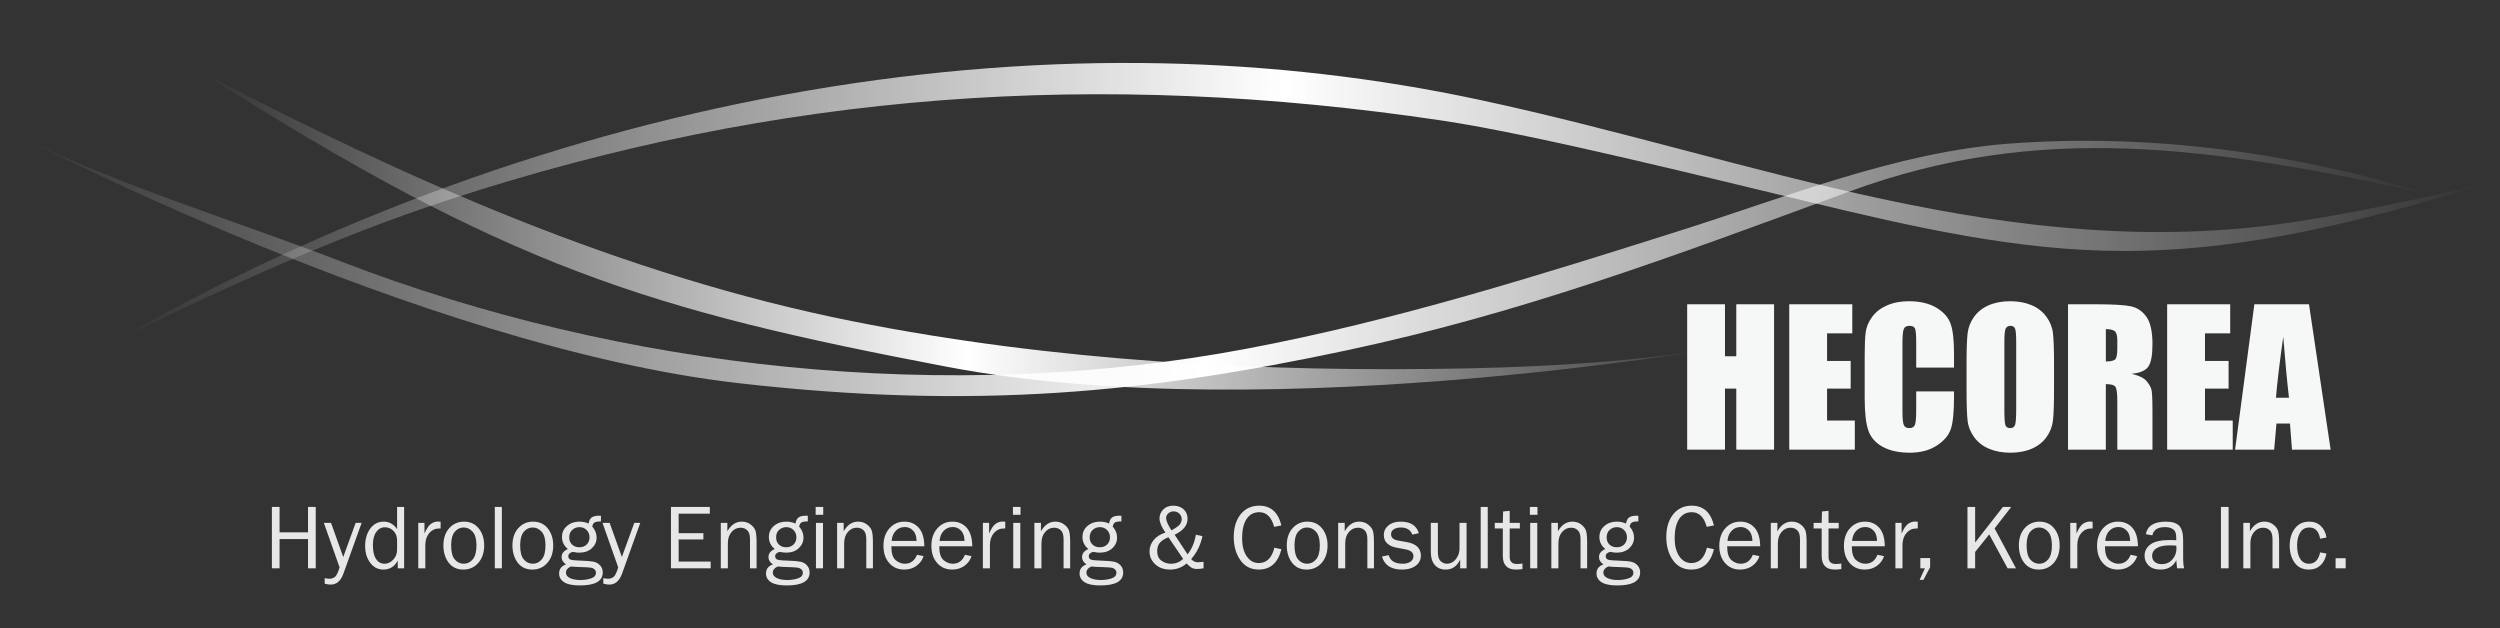 <?xml version="1.0" encoding="utf-8"?>
<!-- Generator: Adobe Illustrator 16.0.0, SVG Export Plug-In . SVG Version: 6.00 Build 0)  -->
<!DOCTYPE svg PUBLIC "-//W3C//DTD SVG 1.1//EN" "http://www.w3.org/Graphics/SVG/1.1/DTD/svg11.dtd">
<svg version="1.1" id="레이어_1" xmlns="http://www.w3.org/2000/svg" xmlns:xlink="http://www.w3.org/1999/xlink" x="0px"
	 y="0px" width="640px" height="160.824px" viewBox="0 0 640 160.824" enable-background="new 0 0 640 160.824"
	 xml:space="preserve">
<rect x="0" y="0" width="640" height="160.824" fill="#333333" stroke="none"/>
<g>
	<g>
		<linearGradient id="SVGID_1_" gradientUnits="userSpaceOnUse" x1="51.679" y1="59.151" x2="448.302" y2="59.151">
			<stop  offset="0" style="stop-color:#FFFFFF;stop-opacity:0"/>
			<stop  offset="0.063" style="stop-color:#FFFFFF;stop-opacity:0.127"/>
			<stop  offset="0.494" style="stop-color:#FFFFFF"/>
			<stop  offset="1" style="stop-color:#FFFFFF;stop-opacity:0"/>
		</linearGradient>
		<path fill="url(#SVGID_1_)" d="M51.679,18.56c52.937,27.576,107.786,51.942,166.581,63.683
			c51.413,10.281,105.32,13.128,157.655,12.059c24.102-0.507,48.626-2.209,72.387-6.566c0,0-121.449,22.279-205.984,6.141
			C166.296,79.374,130.056,68.524,51.679,18.56z"/>
		<linearGradient id="SVGID_2_" gradientUnits="userSpaceOnUse" x1="2.881" y1="67.612" x2="622.777" y2="67.612">
			<stop  offset="0" style="stop-color:#FFFFFF;stop-opacity:0"/>
			<stop  offset="0.041" style="stop-color:#FFFFFF;stop-opacity:0.082"/>
			<stop  offset="0.494" style="stop-color:#FFFFFF"/>
			<stop  offset="0.943" style="stop-color:#FFFFFF;stop-opacity:0.112"/>
			<stop  offset="1" style="stop-color:#FFFFFF;stop-opacity:0"/>
		</linearGradient>
		<path fill="url(#SVGID_2_)" d="M2.881,33.823c0,0,104.838,54.981,186.158,64.264c60.663,6.921,104.678,2.476,155.741-8.405
			c44.47-9.479,81.997-23.464,128.629-40.639c48.209-17.753,91.822-11.882,149.368,0.908
			C588.051,39.195,550.521,33.995,514.08,36.79c-28.351,2.173-56.496,13.537-83.248,22.018
			c-36.766,11.645-73.644,23.288-111.667,30.459c-76.327,14.404-159.779,5.454-231.659-22.254
			C58.562,55.857,30.539,47.663,2.881,33.823"/>
		<linearGradient id="SVGID_3_" gradientUnits="userSpaceOnUse" x1="29.112" y1="51.802" x2="636.14" y2="51.802">
			<stop  offset="0" style="stop-color:#FFFFFF;stop-opacity:0"/>
			<stop  offset="0.069" style="stop-color:#FFFFFF;stop-opacity:0.139"/>
			<stop  offset="0.494" style="stop-color:#FFFFFF"/>
			<stop  offset="0.954" style="stop-color:#FFFFFF;stop-opacity:0.092"/>
			<stop  offset="1" style="stop-color:#FFFFFF;stop-opacity:0"/>
		</linearGradient>
		<path fill="url(#SVGID_3_)" d="M29.112,87.489C83.391,56.302,144.725,33.79,206.932,23.166
			c63.024-10.764,120.368-8.577,171.399,2.302c70.363,15.01,136.03,42.471,209.09,31.355c16.371-2.487,32.542-6.141,48.719-9.697
			c-30.63,9.266-60.357,17.153-92.635,17.12c-27.339-0.027-53.965-6.212-80.418-12.561c-23.635-5.653-69.924-17.257-93.951-20.827
			c-87.65-13.076-169.491-7.529-254.588,20.398C85.158,60.897,56.898,73.891,29.112,87.489z"/>
	</g>
	<g>
		<g>
			<path fill="#F6F7F7" d="M454.164,77.892v37.218h-9.675V99.483h-2.896v15.626h-9.676V77.892h9.676v13.313h2.896V77.892H454.164z"
				/>
			<path fill="#F6F7F7" d="M458.048,77.892h16.136v7.449h-6.455v7.063h6.041v7.08h-6.041v8.176h7.104v7.45h-16.785V77.892z"/>
			<path fill="#F6F7F7" d="M500.227,94.1h-9.678v-6.468c0-1.888-0.104-3.055-0.303-3.519c-0.219-0.469-0.668-0.703-1.369-0.703
				c-0.802,0-1.309,0.283-1.519,0.845c-0.219,0.567-0.33,1.8-0.33,3.688v17.278c0,1.816,0.111,2.994,0.33,3.545
				c0.21,0.551,0.695,0.829,1.442,0.829c0.72,0,1.194-0.278,1.421-0.829c0.215-0.556,0.327-1.854,0.327-3.899v-4.674h9.678v1.45
				c0,3.856-0.27,6.583-0.815,8.192c-0.542,1.62-1.748,3.032-3.61,4.237c-1.857,1.211-4.153,1.822-6.88,1.822
				c-2.831,0-5.171-0.519-7.012-1.538c-1.838-1.031-3.06-2.454-3.651-4.266c-0.6-1.821-0.899-4.554-0.899-8.191V91.019
				c0-2.678,0.087-4.69,0.27-6.032c0.186-1.342,0.733-2.634,1.642-3.873c0.914-1.244,2.182-2.221,3.799-2.927
				c1.614-0.715,3.479-1.072,5.574-1.072c2.847,0,5.206,0.548,7.052,1.65c1.86,1.1,3.076,2.475,3.657,4.122
				c0.592,1.646,0.875,4.205,0.875,7.679V94.1z"/>
			<path fill="#F6F7F7" d="M525.831,99.68c0,3.741-0.087,6.397-0.272,7.952c-0.175,1.554-0.723,2.972-1.653,4.259
				c-0.919,1.288-2.176,2.28-3.752,2.968c-1.584,0.692-3.42,1.036-5.522,1.036c-1.993,0-3.779-0.327-5.366-0.987
				c-1.588-0.644-2.866-1.62-3.832-2.924c-0.96-1.303-1.538-2.721-1.721-4.248c-0.186-1.538-0.275-4.216-0.275-8.056V93.32
				c0-3.736,0.087-6.393,0.265-7.952c0.18-1.549,0.726-2.962,1.658-4.254c0.922-1.292,2.176-2.278,3.755-2.968
				c1.582-0.693,3.414-1.031,5.517-1.031c1.996,0,3.785,0.327,5.37,0.976c1.587,0.654,2.86,1.632,3.826,2.93
				c0.965,1.298,1.546,2.721,1.729,4.249c0.183,1.533,0.275,4.216,0.275,8.051V99.68z M516.147,87.462
				c0-1.739-0.099-2.847-0.286-3.326c-0.191-0.48-0.587-0.726-1.181-0.726c-0.508,0-0.897,0.196-1.159,0.589
				c-0.273,0.387-0.401,1.538-0.401,3.463v17.372c0,2.17,0.085,3.501,0.262,4.003c0.175,0.502,0.587,0.758,1.228,0.758
				c0.657,0,1.085-0.283,1.266-0.878c0.186-0.578,0.272-1.964,0.272-4.161V87.462z"/>
			<path fill="#F6F7F7" d="M529.417,77.892h6.854c4.562,0,7.654,0.177,9.274,0.526c1.611,0.36,2.932,1.256,3.948,2.701
				c1.023,1.457,1.538,3.764,1.538,6.933c0,2.901-0.359,4.849-1.088,5.835c-0.717,0.999-2.135,1.599-4.249,1.801
				c1.912,0.469,3.199,1.106,3.859,1.914c0.654,0.791,1.068,1.521,1.232,2.192c0.158,0.66,0.245,2.492,0.245,5.503v9.813h-8.999
				v-12.37c0-1.991-0.149-3.218-0.464-3.698c-0.313-0.475-1.143-0.709-2.473-0.709v16.777h-9.679V77.892z M539.096,84.255v8.285
				c1.088,0,1.856-0.152,2.29-0.453c0.437-0.3,0.646-1.271,0.646-2.901v-2.051c0-1.178-0.201-1.958-0.63-2.323
				C540.982,84.446,540.216,84.255,539.096,84.255z"/>
			<path fill="#F6F7F7" d="M554.792,77.892h16.142v7.449h-6.46v7.063h6.045v7.08h-6.045v8.176h7.104v7.45h-16.785V77.892z"/>
			<path fill="#F6F7F7" d="M591.105,77.892l5.536,37.218h-9.889l-0.516-6.682h-3.463l-0.587,6.682h-10.005l4.936-37.218H591.105z
				 M585.979,101.823c-0.493-4.217-0.977-9.42-1.47-15.632c-0.993,7.129-1.609,12.337-1.862,15.632H585.979z"/>
		</g>
	</g>
	<g>
		<path fill="#E8E7E7" d="M80.828,145.488h-1.972v-7.483h-7.284v7.483h-1.969v-15.713h1.969v6.506h7.284v-6.506h1.972V145.488z"/>
		<path fill="#E8E7E7" d="M92.576,133.86l-4.663,12.986c-0.676,1.87-1.756,2.809-3.24,2.809c-0.469,0-0.984-0.076-1.554-0.24v-1.418
			c0.466,0.109,0.873,0.164,1.205,0.164c0.576,0,1.058-0.17,1.448-0.497c0.387-0.327,0.771-1.134,1.159-2.41l-4.022-11.394h1.838
			l3.123,8.737l3.177-8.737H92.576z"/>
		<path fill="#E8E7E7" d="M103.459,129.775v15.713h-1.633v-1.991c-0.815,1.544-2.04,2.313-3.679,2.313
			c-1.361,0-2.476-0.566-3.351-1.712c-0.878-1.141-1.317-2.58-1.317-4.325c0-1.783,0.431-3.268,1.304-4.45
			c0.867-1.189,2.015-1.784,3.452-1.784c1.396,0,2.533,0.639,3.42,1.915v-5.678H103.459z M101.654,138.349
			c0-1.02-0.311-1.832-0.936-2.448c-0.619-0.617-1.344-0.922-2.173-0.922c-0.9,0-1.636,0.397-2.217,1.194
			c-0.581,0.802-0.87,1.92-0.87,3.365c0,1.554,0.267,2.743,0.802,3.556c0.532,0.813,1.262,1.222,2.192,1.222
			c0.845,0,1.587-0.354,2.233-1.058c0.646-0.709,0.968-1.538,0.968-2.487V138.349z"/>
		<path fill="#E8E7E7" d="M108.883,145.488h-1.805V133.86h1.587v2.716c0.559-1.281,1.121-2.11,1.685-2.492
			c0.567-0.377,1.143-0.567,1.737-0.567c0.18,0,0.42,0.017,0.709,0.044v1.729h-0.368c-0.998,0-1.827,0.371-2.484,1.112
			c-0.663,0.753-1.015,1.729-1.061,2.94V145.488z"/>
		<path fill="#E8E7E7" d="M118.589,145.81c-1.595,0-2.841-0.589-3.736-1.772c-0.892-1.184-1.342-2.65-1.342-4.401
			c0-1.854,0.504-3.332,1.511-4.439c1.003-1.107,2.252-1.658,3.75-1.658c1.609,0,2.869,0.584,3.796,1.745
			c0.921,1.162,1.385,2.618,1.385,4.363c0,1.812-0.499,3.295-1.495,4.44C121.463,145.237,120.171,145.81,118.589,145.81z
			 M118.728,144.315c0.922,0,1.691-0.382,2.313-1.14c0.622-0.764,0.936-1.941,0.936-3.545c0-1.615-0.327-2.782-0.982-3.507
			c-0.651-0.731-1.415-1.086-2.291-1.086c-0.897,0-1.658,0.365-2.28,1.097c-0.622,0.73-0.93,1.897-0.93,3.479
			c0,1.686,0.308,2.885,0.93,3.61C117.045,143.95,117.814,144.315,118.728,144.315z"/>
		<path fill="#E8E7E7" d="M128.478,145.488h-1.808v-15.713h1.808V145.488z"/>
		<path fill="#E8E7E7" d="M136.26,145.81c-1.595,0-2.842-0.589-3.733-1.772c-0.895-1.184-1.344-2.65-1.344-4.401
			c0-1.854,0.504-3.332,1.511-4.439c1.003-1.107,2.258-1.658,3.752-1.658c1.604,0,2.872,0.584,3.793,1.745
			c0.927,1.162,1.388,2.618,1.388,4.363c0,1.812-0.499,3.295-1.497,4.44C139.132,145.237,137.845,145.81,136.26,145.81z
			 M136.399,144.315c0.919,0,1.693-0.382,2.315-1.14c0.622-0.764,0.93-1.941,0.93-3.545c0-1.615-0.325-2.782-0.977-3.507
			c-0.651-0.731-1.418-1.086-2.288-1.086c-0.9,0-1.661,0.365-2.283,1.097c-0.622,0.73-0.936,1.897-0.936,3.479
			c0,1.686,0.314,2.885,0.936,3.61C134.72,143.95,135.488,144.315,136.399,144.315z"/>
		<path fill="#E8E7E7" d="M153.844,132.044v1.439c-0.829,0-1.385,0.093-1.664,0.284c-0.281,0.19-0.472,0.54-0.562,1.036
			c0.747,0.861,1.118,1.8,1.118,2.814c0,1.053-0.406,1.963-1.216,2.727c-0.807,0.759-1.895,1.135-3.261,1.135
			c-0.308,0-0.576-0.021-0.793-0.065c-0.426-0.087-0.69-0.126-0.796-0.126c-0.208,0-0.458,0.099-0.748,0.306
			c-0.292,0.202-0.439,0.464-0.439,0.785c0,0.464,0.21,0.759,0.636,0.9c0.422,0.137,1.415,0.224,2.98,0.262
			c1.328,0.044,2.307,0.131,2.942,0.272c0.633,0.143,1.165,0.458,1.604,0.944c0.439,0.49,0.657,1.085,0.657,1.788
			c0,2.22-1.95,3.327-5.85,3.327c-1.852,0-3.199-0.278-4.047-0.834c-0.848-0.557-1.271-1.299-1.271-2.231
			c0-1.129,0.592-1.903,1.772-2.328c-0.761-0.497-1.137-1.124-1.137-1.871c0-0.899,0.537-1.587,1.609-2.062
			c-1.003-0.813-1.508-1.838-1.508-3.076c0-1.146,0.431-2.089,1.29-2.825c0.859-0.742,1.906-1.107,3.142-1.107
			c0.878,0,1.669,0.164,2.386,0.496c0.112-0.758,0.382-1.287,0.799-1.576c0.417-0.294,1.05-0.441,1.904-0.441
			C153.479,132.017,153.626,132.027,153.844,132.044z M146.151,145.02c-0.846,0.365-1.266,0.899-1.266,1.598
			c0,0.589,0.347,1.047,1.042,1.374c0.692,0.328,1.576,0.491,2.653,0.491c0.995,0,1.912-0.142,2.741-0.42
			c0.826-0.278,1.241-0.758,1.241-1.424c0-0.359-0.123-0.654-0.368-0.883c-0.243-0.229-0.581-0.377-1.003-0.442
			c-0.428-0.06-1.17-0.104-2.231-0.136C147.697,145.15,146.757,145.09,146.151,145.02z M148.313,140.1
			c0.77,0,1.396-0.234,1.879-0.709c0.485-0.469,0.725-1.08,0.725-1.833c0-0.769-0.253-1.396-0.755-1.881
			c-0.499-0.491-1.113-0.731-1.824-0.731c-0.685,0-1.29,0.229-1.816,0.682c-0.532,0.458-0.799,1.113-0.799,1.953
			c0,0.752,0.243,1.357,0.717,1.821C146.917,139.865,147.542,140.1,148.313,140.1z"/>
		<path fill="#E8E7E7" d="M163.907,133.86l-4.66,12.986c-0.679,1.87-1.756,2.809-3.237,2.809c-0.472,0-0.99-0.076-1.56-0.24v-1.418
			c0.469,0.109,0.873,0.164,1.213,0.164c0.573,0,1.053-0.17,1.44-0.497c0.39-0.327,0.777-1.134,1.162-2.41l-4.025-11.394h1.835
			l3.125,8.737l3.177-8.737H163.907z"/>
		<path fill="#E8E7E7" d="M181.933,143.765v1.724h-10.167v-15.713h9.951v1.723h-7.982v4.996h6.332v1.604h-6.332v5.667H181.933z"/>
		<path fill="#E8E7E7" d="M193.686,145.488h-1.69v-7.473c0-1.074-0.235-1.826-0.707-2.269c-0.463-0.437-1.031-0.654-1.699-0.654
			c-0.922,0-1.696,0.365-2.321,1.107c-0.627,0.736-0.938,1.707-0.938,2.912v6.376h-1.808V133.86h1.68v2.144
			c0.943-1.642,2.168-2.466,3.673-2.466c0.867,0,1.606,0.224,2.217,0.677c0.611,0.447,1.028,0.954,1.257,1.511
			c0.221,0.562,0.335,1.576,0.335,3.038V145.488z"/>
		<path fill="#E8E7E7" d="M206.8,132.044v1.439c-0.829,0-1.385,0.093-1.663,0.284c-0.278,0.19-0.466,0.54-0.557,1.036
			c0.742,0.861,1.113,1.8,1.113,2.814c0,1.053-0.401,1.963-1.211,2.727c-0.81,0.759-1.9,1.135-3.267,1.135
			c-0.305,0-0.567-0.021-0.791-0.065c-0.423-0.087-0.69-0.126-0.799-0.126c-0.202,0-0.455,0.099-0.747,0.306
			c-0.292,0.202-0.436,0.464-0.436,0.785c0,0.464,0.21,0.759,0.635,0.9c0.42,0.137,1.415,0.224,2.98,0.262
			c1.328,0.044,2.307,0.131,2.942,0.272c0.63,0.143,1.17,0.458,1.604,0.944c0.439,0.49,0.657,1.085,0.657,1.788
			c0,2.22-1.95,3.327-5.847,3.327c-1.849,0-3.202-0.278-4.047-0.834c-0.851-0.557-1.271-1.299-1.271-2.231
			c0-1.129,0.586-1.903,1.77-2.328c-0.761-0.497-1.14-1.124-1.14-1.871c0-0.899,0.538-1.587,1.615-2.062
			c-1.009-0.813-1.511-1.838-1.511-3.076c0-1.146,0.428-2.089,1.287-2.825c0.859-0.742,1.912-1.107,3.144-1.107
			c0.875,0,1.672,0.164,2.384,0.496c0.114-0.758,0.384-1.287,0.799-1.576c0.42-0.294,1.055-0.441,1.909-0.441
			C206.435,132.017,206.585,132.027,206.8,132.044z M199.11,145.02c-0.843,0.365-1.266,0.899-1.266,1.598
			c0,0.589,0.347,1.047,1.039,1.374c0.695,0.328,1.582,0.491,2.653,0.491c0.998,0,1.912-0.142,2.741-0.42
			c0.829-0.278,1.247-0.758,1.247-1.424c0-0.359-0.125-0.654-0.368-0.883c-0.249-0.229-0.581-0.377-1.009-0.442
			c-0.425-0.06-1.167-0.104-2.225-0.136C200.654,145.15,199.716,145.09,199.11,145.02z M201.275,140.1
			c0.767,0,1.394-0.234,1.876-0.709c0.482-0.469,0.723-1.08,0.723-1.833c0-0.769-0.249-1.396-0.753-1.881
			c-0.501-0.491-1.11-0.731-1.824-0.731c-0.682,0-1.287,0.229-1.819,0.682c-0.529,0.458-0.794,1.113-0.794,1.953
			c0,0.752,0.237,1.357,0.715,1.821C199.874,139.865,200.498,140.1,201.275,140.1z"/>
		<path fill="#E8E7E7" d="M210.749,129.775v2.012h-1.944v-2.012H210.749z M210.692,133.86v11.628h-1.808V133.86H210.692z"/>
		<path fill="#E8E7E7" d="M223.463,145.488h-1.696v-7.473c0-1.074-0.235-1.826-0.701-2.269c-0.466-0.437-1.036-0.654-1.704-0.654
			c-0.922,0-1.693,0.365-2.318,1.107c-0.624,0.736-0.94,1.707-0.94,2.912v6.376h-1.806V133.86h1.683v2.144
			c0.938-1.642,2.163-2.466,3.668-2.466c0.87,0,1.606,0.224,2.22,0.677c0.608,0.447,1.025,0.954,1.255,1.511
			c0.226,0.562,0.341,1.576,0.341,3.038V145.488z"/>
		<path fill="#E8E7E7" d="M234.755,142.024l1.68,0.344c-0.308,0.993-0.908,1.816-1.797,2.466c-0.892,0.654-1.936,0.976-3.145,0.976
			c-1.587,0-2.874-0.556-3.858-1.674c-0.979-1.124-1.47-2.585-1.47-4.401c0-1.85,0.513-3.344,1.533-4.483s2.302-1.713,3.845-1.713
			c1.516,0,2.741,0.529,3.665,1.576c0.924,1.053,1.399,2.624,1.421,4.724h-8.448c0,1.756,0.368,2.939,1.104,3.556
			c0.739,0.611,1.516,0.922,2.337,0.922C233.103,144.315,234.147,143.552,234.755,142.024z M234.649,138.485
			c-0.016-0.649-0.123-1.228-0.322-1.734c-0.196-0.508-0.537-0.943-1.015-1.293c-0.474-0.359-1.044-0.54-1.712-0.54
			c-0.9,0-1.664,0.322-2.288,0.971c-0.625,0.644-0.976,1.511-1.052,2.597H234.649z"/>
		<path fill="#E8E7E7" d="M247.024,142.024l1.683,0.344c-0.306,0.993-0.903,1.816-1.794,2.466c-0.889,0.654-1.942,0.976-3.145,0.976
			c-1.587,0-2.872-0.556-3.856-1.674c-0.984-1.124-1.475-2.585-1.475-4.401c0-1.85,0.51-3.344,1.53-4.483
			c1.022-1.14,2.304-1.713,3.848-1.713c1.522,0,2.741,0.529,3.668,1.576c0.924,1.053,1.396,2.624,1.421,4.724h-8.454
			c0,1.756,0.371,2.939,1.107,3.556c0.736,0.611,1.516,0.922,2.34,0.922C245.377,144.315,246.419,143.552,247.024,142.024z
			 M246.926,138.485c-0.019-0.649-0.125-1.228-0.325-1.734c-0.202-0.508-0.54-0.943-1.012-1.293c-0.477-0.359-1.053-0.54-1.721-0.54
			c-0.895,0-1.655,0.322-2.28,0.971c-0.63,0.644-0.979,1.511-1.055,2.597H246.926z"/>
		<path fill="#E8E7E7" d="M253.425,145.488h-1.806V133.86h1.59v2.716c0.559-1.281,1.121-2.11,1.688-2.492
			c0.562-0.377,1.137-0.567,1.731-0.567c0.186,0,0.42,0.017,0.712,0.044v1.729h-0.366c-1.003,0-1.83,0.371-2.49,1.112
			c-0.657,0.753-1.012,1.729-1.061,2.94V145.488z"/>
		<path fill="#E8E7E7" d="M261.254,129.775v2.012h-1.941v-2.012H261.254z M261.199,133.86v11.628h-1.808V133.86H261.199z"/>
		<path fill="#E8E7E7" d="M273.965,145.488h-1.691v-7.473c0-1.074-0.234-1.826-0.704-2.269c-0.466-0.437-1.034-0.654-1.704-0.654
			c-0.919,0-1.694,0.365-2.318,1.107c-0.627,0.736-0.938,1.707-0.938,2.912v6.376h-1.808V133.86h1.68v2.144
			c0.944-1.642,2.171-2.466,3.674-2.466c0.864,0,1.606,0.224,2.217,0.677c0.608,0.447,1.028,0.954,1.254,1.511
			c0.227,0.562,0.338,1.576,0.338,3.038V145.488z"/>
		<path fill="#E8E7E7" d="M287.082,132.044v1.439c-0.829,0-1.385,0.093-1.664,0.284c-0.283,0.19-0.472,0.54-0.562,1.036
			c0.747,0.861,1.118,1.8,1.118,2.814c0,1.053-0.406,1.963-1.214,2.727c-0.81,0.759-1.898,1.135-3.264,1.135
			c-0.311,0-0.573-0.021-0.796-0.065c-0.422-0.087-0.687-0.126-0.793-0.126c-0.207,0-0.458,0.099-0.747,0.306
			c-0.292,0.202-0.439,0.464-0.439,0.785c0,0.464,0.213,0.759,0.635,0.9c0.42,0.137,1.413,0.224,2.981,0.262
			c1.328,0.044,2.307,0.131,2.942,0.272c0.632,0.143,1.167,0.458,1.604,0.944c0.439,0.49,0.654,1.085,0.654,1.788
			c0,2.22-1.947,3.327-5.847,3.327c-1.849,0-3.199-0.278-4.047-0.834c-0.848-0.557-1.271-1.299-1.271-2.231
			c0-1.129,0.592-1.903,1.772-2.328c-0.761-0.497-1.14-1.124-1.14-1.871c0-0.899,0.54-1.587,1.612-2.062
			c-1.004-0.813-1.505-1.838-1.505-3.076c0-1.146,0.425-2.089,1.287-2.825c0.859-0.742,1.906-1.107,3.142-1.107
			c0.878,0,1.669,0.164,2.386,0.496c0.111-0.758,0.379-1.287,0.799-1.576c0.42-0.294,1.05-0.441,1.903-0.441
			C286.716,132.017,286.864,132.027,287.082,132.044z M279.386,145.02c-0.84,0.365-1.263,0.899-1.263,1.598
			c0,0.589,0.346,1.047,1.042,1.374c0.693,0.328,1.576,0.491,2.653,0.491c0.996,0,1.909-0.142,2.738-0.42s1.243-0.758,1.243-1.424
			c0-0.359-0.123-0.654-0.368-0.883c-0.243-0.229-0.581-0.377-1.003-0.442c-0.428-0.06-1.17-0.104-2.23-0.136
			C280.932,145.15,279.994,145.09,279.386,145.02z M281.551,140.1c0.766,0,1.396-0.234,1.876-0.709
			c0.485-0.469,0.728-1.08,0.728-1.833c0-0.769-0.254-1.396-0.755-1.881c-0.499-0.491-1.113-0.731-1.825-0.731
			c-0.682,0-1.29,0.229-1.816,0.682c-0.532,0.458-0.799,1.113-0.799,1.953c0,0.752,0.24,1.357,0.717,1.821
			C280.155,139.865,280.779,140.1,281.551,140.1z"/>
		<path fill="#E8E7E7" d="M308.113,143.83v1.658c-0.698,0.114-1.266,0.175-1.705,0.175c-0.322,0-0.668-0.055-1.034-0.175
			c-0.365-0.109-0.897-0.523-1.595-1.243c-1.244,1.047-2.648,1.564-4.213,1.564c-1.587,0-2.866-0.452-3.837-1.363
			c-0.971-0.911-1.456-2.007-1.456-3.3c0-1.025,0.344-1.974,1.028-2.847c0.685-0.867,1.699-1.527,3.035-1.964
			c-1-1.461-1.502-2.656-1.505-3.594c0-0.89,0.319-1.658,0.954-2.313c0.638-0.654,1.492-0.977,2.55-0.977
			c1.075,0,1.958,0.3,2.646,0.905c0.69,0.611,1.033,1.429,1.033,2.46c0,1.669-1.102,3.027-3.308,4.074l3.313,5.034
			c1.071-1.363,1.781-3.043,2.124-5.04l1.68,0.36c-0.466,2.269-1.429,4.232-2.888,5.891c0.499,0.54,1.058,0.807,1.683,0.807
			C306.902,143.944,307.396,143.906,308.113,143.83z M299.113,137.525c-1.093,0.464-1.841,0.971-2.255,1.505
			c-0.409,0.54-0.617,1.222-0.617,2.029c0,1.112,0.357,1.931,1.069,2.46c0.709,0.528,1.535,0.796,2.479,0.796
			c1.2,0,2.233-0.414,3.098-1.243L299.113,137.525z M299.896,135.774c1.238-0.688,1.982-1.238,2.242-1.652
			c0.253-0.415,0.379-0.818,0.379-1.2c0-0.545-0.193-1.02-0.586-1.418c-0.39-0.393-0.892-0.589-1.498-0.589
			c-0.551,0-1.009,0.175-1.369,0.523c-0.363,0.349-0.543,0.742-0.543,1.178C298.521,133.298,298.98,134.346,299.896,135.774z"/>
		<path fill="#E8E7E7" d="M326.247,140.203l1.792,0.403c-0.859,3.469-2.801,5.203-5.825,5.203c-1.985,0-3.542-0.802-4.677-2.405
			c-1.134-1.608-1.699-3.583-1.699-5.923c0-2.422,0.592-4.363,1.775-5.83c1.181-1.468,2.765-2.198,4.753-2.198
			c2.945,0,4.838,1.68,5.672,5.051l-1.852,0.371c-0.677-2.504-1.95-3.753-3.832-3.753c-1.39,0-2.468,0.584-3.231,1.745
			c-0.764,1.162-1.146,2.793-1.146,4.898c0,1.925,0.393,3.469,1.173,4.63c0.788,1.162,1.819,1.745,3.112,1.745
			C324.268,144.141,325.593,142.826,326.247,140.203z"/>
		<path fill="#E8E7E7" d="M334.491,145.81c-1.601,0-2.845-0.589-3.738-1.772c-0.895-1.184-1.34-2.65-1.34-4.401
			c0-1.854,0.499-3.332,1.506-4.439c1.006-1.107,2.258-1.658,3.755-1.658c1.604,0,2.866,0.584,3.793,1.745
			c0.925,1.162,1.386,2.618,1.386,4.363c0,1.812-0.499,3.295-1.497,4.44C337.36,145.237,336.067,145.81,334.491,145.81z
			 M334.628,144.315c0.919,0,1.693-0.382,2.313-1.14c0.624-0.764,0.933-1.941,0.933-3.545c0-1.615-0.327-2.782-0.977-3.507
			c-0.657-0.731-1.415-1.086-2.293-1.086c-0.897,0-1.658,0.365-2.277,1.097c-0.625,0.73-0.933,1.897-0.933,3.479
			c0,1.686,0.308,2.885,0.933,3.61C332.945,143.95,333.711,144.315,334.628,144.315z"/>
		<path fill="#E8E7E7" d="M351.731,145.488h-1.688v-7.473c0-1.074-0.235-1.826-0.704-2.269c-0.469-0.437-1.033-0.654-1.704-0.654
			c-0.919,0-1.69,0.365-2.321,1.107c-0.627,0.736-0.935,1.707-0.935,2.912v6.376h-1.809V133.86h1.678v2.144
			c0.946-1.642,2.17-2.466,3.673-2.466c0.87,0,1.609,0.224,2.217,0.677c0.611,0.447,1.031,0.954,1.258,1.511
			c0.226,0.562,0.335,1.576,0.335,3.038V145.488z"/>
		<path fill="#E8E7E7" d="M353.785,142.472l1.727-0.354c0.384,1.468,1.595,2.198,3.635,2.198c0.755,0,1.394-0.169,1.911-0.507
			c0.526-0.339,0.786-0.813,0.786-1.424c0-0.911-0.666-1.489-1.991-1.74l-2.454-0.463c-0.96-0.186-1.721-0.546-2.288-1.08
			c-0.57-0.54-0.854-1.249-0.854-2.133c0-0.977,0.39-1.789,1.162-2.443c0.776-0.66,1.818-0.987,3.133-0.987
			c2.525,0,4.085,0.987,4.672,2.956l-1.658,0.36c-0.475-1.211-1.454-1.816-2.935-1.816c-0.739,0-1.339,0.147-1.813,0.453
			c-0.472,0.3-0.706,0.725-0.706,1.271c0,0.856,0.6,1.396,1.805,1.62l2.272,0.403c2.366,0.431,3.556,1.582,3.556,3.452
			c0,1.069-0.441,1.931-1.325,2.591c-0.884,0.654-2.059,0.981-3.523,0.981C356.142,145.81,354.434,144.697,353.785,142.472z"/>
		<path fill="#E8E7E7" d="M375.438,145.488h-1.633v-2.22c-0.829,1.696-2.06,2.541-3.701,2.541c-1.191,0-2.121-0.387-2.798-1.172
			c-0.682-0.786-1.02-1.904-1.02-3.344v-7.434h1.811v7.428c0,1.151,0.237,1.942,0.717,2.379c0.483,0.431,1.009,0.648,1.585,0.648
			c0.58,0,1.109-0.163,1.581-0.496c0.472-0.327,0.867-0.797,1.181-1.413c0.316-0.605,0.473-1.271,0.473-1.996v-6.55h1.805V145.488z"
			/>
		<path fill="#E8E7E7" d="M380.861,145.488h-1.805v-15.713h1.805V145.488z"/>
		<path fill="#E8E7E7" d="M389.752,144.256v1.429c-0.641,0.082-1.191,0.125-1.658,0.125c-2.247,0-3.373-1.172-3.373-3.522v-7.009
			h-2.059v-1.418h2.059l0.079-2.924l1.683-0.163v3.087h2.602v1.418h-2.602v7.309c0,1.199,0.619,1.794,1.862,1.794
			C388.76,144.381,389.229,144.343,389.752,144.256z"/>
		<path fill="#E8E7E7" d="M393.595,129.775v2.012h-1.944v-2.012H393.595z M393.54,133.86v11.628h-1.812V133.86H393.54z"/>
		<path fill="#E8E7E7" d="M406.305,145.488h-1.688v-7.473c0-1.074-0.237-1.826-0.706-2.269c-0.467-0.437-1.034-0.654-1.702-0.654
			c-0.922,0-1.693,0.365-2.32,1.107c-0.628,0.736-0.938,1.707-0.938,2.912v6.376h-1.808V133.86h1.683v2.144
			c0.943-1.642,2.168-2.466,3.67-2.466c0.867,0,1.606,0.224,2.218,0.677c0.607,0.447,1.027,0.954,1.254,1.511
			c0.227,0.562,0.338,1.576,0.338,3.038V145.488z"/>
		<path fill="#E8E7E7" d="M419.419,132.044v1.439c-0.829,0-1.382,0.093-1.66,0.284c-0.284,0.19-0.472,0.54-0.564,1.036
			c0.75,0.861,1.12,1.8,1.12,2.814c0,1.053-0.406,1.963-1.216,2.727c-0.81,0.759-1.896,1.135-3.262,1.135
			c-0.311,0-0.575-0.021-0.799-0.065c-0.42-0.087-0.688-0.126-0.791-0.126c-0.21,0-0.458,0.099-0.747,0.306
			c-0.292,0.202-0.439,0.464-0.439,0.785c0,0.464,0.211,0.759,0.633,0.9c0.423,0.137,1.416,0.224,2.983,0.262
			c1.328,0.044,2.308,0.131,2.938,0.272c0.638,0.143,1.17,0.458,1.608,0.944c0.439,0.49,0.655,1.085,0.655,1.788
			c0,2.22-1.947,3.327-5.848,3.327c-1.852,0-3.198-0.278-4.047-0.834c-0.848-0.557-1.271-1.299-1.271-2.231
			c0-1.129,0.589-1.903,1.772-2.328c-0.761-0.497-1.14-1.124-1.14-1.871c0-0.899,0.54-1.587,1.611-2.062
			c-1.003-0.813-1.508-1.838-1.508-3.076c0-1.146,0.428-2.089,1.29-2.825c0.859-0.742,1.906-1.107,3.142-1.107
			c0.878,0,1.669,0.164,2.383,0.496c0.115-0.758,0.385-1.287,0.803-1.576c0.417-0.294,1.05-0.441,1.903-0.441
			C419.057,132.017,419.204,132.027,419.419,132.044z M411.727,145.02c-0.84,0.365-1.266,0.899-1.266,1.598
			c0,0.589,0.35,1.047,1.045,1.374c0.692,0.328,1.576,0.491,2.653,0.491c0.995,0,1.911-0.142,2.737-0.42
			c0.829-0.278,1.244-0.758,1.244-1.424c0-0.359-0.123-0.654-0.368-0.883c-0.243-0.229-0.584-0.377-1.007-0.442
			c-0.425-0.06-1.167-0.104-2.23-0.136C413.27,145.15,412.335,145.09,411.727,145.02z M413.892,140.1
			c0.767,0,1.396-0.234,1.879-0.709c0.485-0.469,0.726-1.08,0.726-1.833c0-0.769-0.254-1.396-0.756-1.881
			c-0.504-0.491-1.112-0.731-1.824-0.731c-0.685,0-1.292,0.229-1.816,0.682c-0.534,0.458-0.799,1.113-0.799,1.953
			c0,0.752,0.24,1.357,0.718,1.821C412.492,139.865,413.12,140.1,413.892,140.1z"/>
		<path fill="#E8E7E7" d="M436.979,140.203l1.795,0.403c-0.862,3.469-2.804,5.203-5.828,5.203c-1.985,0-3.548-0.802-4.677-2.405
			c-1.135-1.608-1.699-3.583-1.699-5.923c0-2.422,0.592-4.363,1.772-5.83c1.182-1.468,2.769-2.198,4.754-2.198
			c2.947,0,4.84,1.68,5.678,5.051l-1.857,0.371c-0.674-2.504-1.95-3.753-3.831-3.753c-1.389,0-2.463,0.584-3.232,1.745
			c-0.758,1.162-1.143,2.793-1.143,4.898c0,1.925,0.391,3.469,1.176,4.63c0.782,1.162,1.816,1.745,3.106,1.745
			C434.996,144.141,436.324,142.826,436.979,140.203z"/>
		<path fill="#E8E7E7" d="M448.729,142.024l1.683,0.344c-0.309,0.993-0.908,1.816-1.797,2.466c-0.89,0.654-1.939,0.976-3.142,0.976
			c-1.59,0-2.874-0.556-3.856-1.674c-0.984-1.124-1.475-2.585-1.475-4.401c0-1.85,0.51-3.344,1.529-4.483s2.305-1.713,3.848-1.713
			c1.52,0,2.738,0.529,3.668,1.576c0.922,1.053,1.396,2.624,1.421,4.724h-8.454c0,1.756,0.371,2.939,1.107,3.556
			c0.736,0.611,1.517,0.922,2.337,0.922C447.08,144.315,448.124,143.552,448.729,142.024z M448.626,138.485
			c-0.014-0.649-0.123-1.228-0.322-1.734c-0.198-0.508-0.537-0.943-1.012-1.293c-0.477-0.359-1.05-0.54-1.718-0.54
			c-0.897,0-1.658,0.322-2.285,0.971c-0.624,0.644-0.974,1.511-1.053,2.597H448.626z"/>
		<path fill="#E8E7E7" d="M462.49,145.488h-1.696v-7.473c0-1.074-0.231-1.826-0.698-2.269c-0.469-0.437-1.039-0.654-1.707-0.654
			c-0.922,0-1.693,0.365-2.318,1.107c-0.624,0.736-0.94,1.707-0.94,2.912v6.376h-1.806V133.86h1.683v2.144
			c0.944-1.642,2.166-2.466,3.674-2.466c0.864,0,1.604,0.224,2.214,0.677c0.611,0.447,1.028,0.954,1.255,1.511
			c0.229,0.562,0.341,1.576,0.341,3.038V145.488z"/>
		<path fill="#E8E7E7" d="M471.378,144.256v1.429c-0.639,0.082-1.192,0.125-1.658,0.125c-2.253,0-3.373-1.172-3.373-3.522v-7.009
			h-2.064v-1.418h2.064l0.078-2.924l1.681-0.163v3.087h2.604v1.418h-2.604v7.309c0,1.199,0.624,1.794,1.868,1.794
			C470.388,144.381,470.854,144.343,471.378,144.256z"/>
		<path fill="#E8E7E7" d="M480.636,142.024l1.678,0.344c-0.306,0.993-0.906,1.816-1.798,2.466c-0.889,0.654-1.934,0.976-3.142,0.976
			c-1.587,0-2.874-0.556-3.858-1.674c-0.979-1.124-1.47-2.585-1.47-4.401c0-1.85,0.51-3.344,1.532-4.483
			c1.021-1.14,2.302-1.713,3.84-1.713c1.521,0,2.746,0.529,3.668,1.576c0.927,1.053,1.401,2.624,1.424,4.724h-8.449
			c0,1.756,0.366,2.939,1.104,3.556c0.734,0.611,1.517,0.922,2.338,0.922C478.983,144.315,480.027,143.552,480.636,142.024z
			 M480.529,138.485c-0.017-0.649-0.122-1.228-0.321-1.734c-0.202-0.508-0.537-0.943-1.015-1.293
			c-0.478-0.359-1.045-0.54-1.716-0.54c-0.896,0-1.66,0.322-2.285,0.971c-0.624,0.644-0.976,1.511-1.053,2.597H480.529z"/>
		<path fill="#E8E7E7" d="M487.036,145.488h-1.811V133.86h1.587v2.716c0.562-1.281,1.126-2.11,1.688-2.492
			c0.562-0.377,1.146-0.567,1.731-0.567c0.186,0,0.423,0.017,0.717,0.044v1.729h-0.37c-0.996,0-1.825,0.371-2.487,1.112
			c-0.66,0.753-1.012,1.729-1.056,2.94V145.488z"/>
		<path fill="#E8E7E7" d="M494.113,142.865v2.355l-1.716,3.229h-0.977l1.355-2.962h-1.17v-2.623H494.113z"/>
		<path fill="#E8E7E7" d="M516.09,145.488h-2.148l-4.704-8.678l-3.6,4.489v4.188h-1.967v-15.713h1.967v9.113l7.111-9.113h2.125
			l-4.257,5.497L516.09,145.488z"/>
		<path fill="#E8E7E7" d="M521.907,145.81c-1.599,0-2.842-0.589-3.739-1.772c-0.892-1.184-1.339-2.65-1.339-4.401
			c0-1.854,0.505-3.332,1.505-4.439c1.01-1.107,2.259-1.658,3.756-1.658c1.605,0,2.868,0.584,3.796,1.745
			c0.922,1.162,1.385,2.618,1.385,4.363c0,1.812-0.501,3.295-1.497,4.44C524.778,145.237,523.485,145.81,521.907,145.81z
			 M522.046,144.315c0.922,0,1.69-0.382,2.313-1.14c0.622-0.764,0.933-1.941,0.933-3.545c0-1.615-0.327-2.782-0.977-3.507
			c-0.654-0.731-1.415-1.086-2.293-1.086c-0.897,0-1.658,0.365-2.277,1.097c-0.624,0.73-0.933,1.897-0.933,3.479
			c0,1.686,0.309,2.885,0.933,3.61C520.363,143.95,521.13,144.315,522.046,144.315z"/>
		<path fill="#E8E7E7" d="M531.795,145.488h-1.808V133.86h1.59v2.716c0.562-1.281,1.123-2.11,1.688-2.492
			c0.563-0.377,1.141-0.567,1.732-0.567c0.185,0,0.42,0.017,0.714,0.044v1.729h-0.368c-1.001,0-1.83,0.371-2.487,1.112
			c-0.662,0.753-1.014,1.729-1.061,2.94V145.488z"/>
		<path fill="#E8E7E7" d="M545.441,142.024l1.68,0.344c-0.309,0.993-0.908,1.816-1.797,2.466c-0.892,0.654-1.939,0.976-3.142,0.976
			c-1.59,0-2.877-0.556-3.859-1.674c-0.984-1.124-1.473-2.585-1.473-4.401c0-1.85,0.508-3.344,1.53-4.483
			c1.02-1.14,2.305-1.713,3.845-1.713c1.522,0,2.741,0.529,3.666,1.576c0.93,1.053,1.398,2.624,1.423,4.724h-8.448
			c0,1.756,0.365,2.939,1.104,3.556c0.736,0.611,1.517,0.922,2.334,0.922C543.789,144.315,544.836,143.552,545.441,142.024z
			 M545.335,138.485c-0.017-0.649-0.123-1.228-0.322-1.734c-0.199-0.508-0.537-0.943-1.012-1.293c-0.477-0.359-1.05-0.54-1.718-0.54
			c-0.897,0-1.661,0.322-2.285,0.971c-0.625,0.644-0.977,1.511-1.05,2.597H545.335z"/>
		<path fill="#E8E7E7" d="M559.128,145.488h-1.786c-0.07-0.365-0.139-1.069-0.207-2.095c-0.796,1.614-2.157,2.416-4.074,2.416
			c-1.307,0-2.307-0.349-3.005-1.036c-0.701-0.692-1.048-1.521-1.048-2.486c0-1.179,0.497-2.149,1.497-2.902
			c0.996-0.758,2.692-1.14,5.089-1.14c0.324,0,0.837,0.021,1.541,0.049c0-0.922-0.071-1.587-0.213-2.001
			c-0.142-0.409-0.441-0.736-0.905-0.982c-0.458-0.245-1.063-0.365-1.819-0.365c-1.829,0-2.898,0.698-3.195,2.095l-1.672-0.289
			c0.406-2.144,2.116-3.213,5.135-3.213c1.604,0,2.741,0.354,3.411,1.063c0.677,0.715,1.01,1.942,1.01,3.692v4.937
			C558.886,144.054,558.967,144.807,559.128,145.488z M557.135,139.674c-0.736-0.043-1.298-0.065-1.68-0.065
			c-1.43,0-2.536,0.234-3.33,0.698c-0.791,0.475-1.184,1.156-1.184,2.057c0,0.572,0.213,1.053,0.641,1.456
			c0.423,0.403,1.039,0.6,1.847,0.6c1.091,0,1.985-0.397,2.687-1.188c0.706-0.791,1.055-1.724,1.055-2.793
			C557.17,140.225,557.159,139.963,557.135,139.674z"/>
		<path fill="#E8E7E7" d="M570.524,145.488h-1.966v-15.713h1.966V145.488z"/>
		<path fill="#E8E7E7" d="M583.453,145.488h-1.69v-7.473c0-1.074-0.234-1.826-0.706-2.269c-0.464-0.437-1.031-0.654-1.699-0.654
			c-0.922,0-1.696,0.365-2.321,1.107c-0.627,0.736-0.938,1.707-0.938,2.912v6.376h-1.809V133.86h1.681v2.144
			c0.943-1.642,2.168-2.466,3.67-2.466c0.87,0,1.609,0.224,2.22,0.677c0.605,0.447,1.028,0.954,1.255,1.511
			c0.224,0.562,0.338,1.576,0.338,3.038V145.488z"/>
		<path fill="#E8E7E7" d="M593.941,141.414l1.637,0.289c-0.232,1.281-0.742,2.291-1.533,3.016c-0.793,0.731-1.775,1.091-2.956,1.091
			c-1.608,0-2.828-0.589-3.668-1.772c-0.843-1.184-1.263-2.629-1.263-4.33c0-1.768,0.442-3.24,1.331-4.412
			c0.884-1.173,2.092-1.757,3.622-1.757c1.262,0,2.279,0.377,3.046,1.135c0.764,0.758,1.235,1.729,1.421,2.929l-1.637,0.311
			c-0.306-1.92-1.232-2.874-2.778-2.874c-0.996,0-1.762,0.42-2.302,1.271c-0.535,0.846-0.805,1.947-0.805,3.3
			c0,1.483,0.268,2.646,0.799,3.469c0.532,0.824,1.284,1.238,2.247,1.238C592.597,144.315,593.543,143.351,593.941,141.414z"/>
		<path fill="#E8E7E7" d="M600.492,142.908v2.58h-2.58v-2.58H600.492z"/>
	</g>
</g>
</svg>
